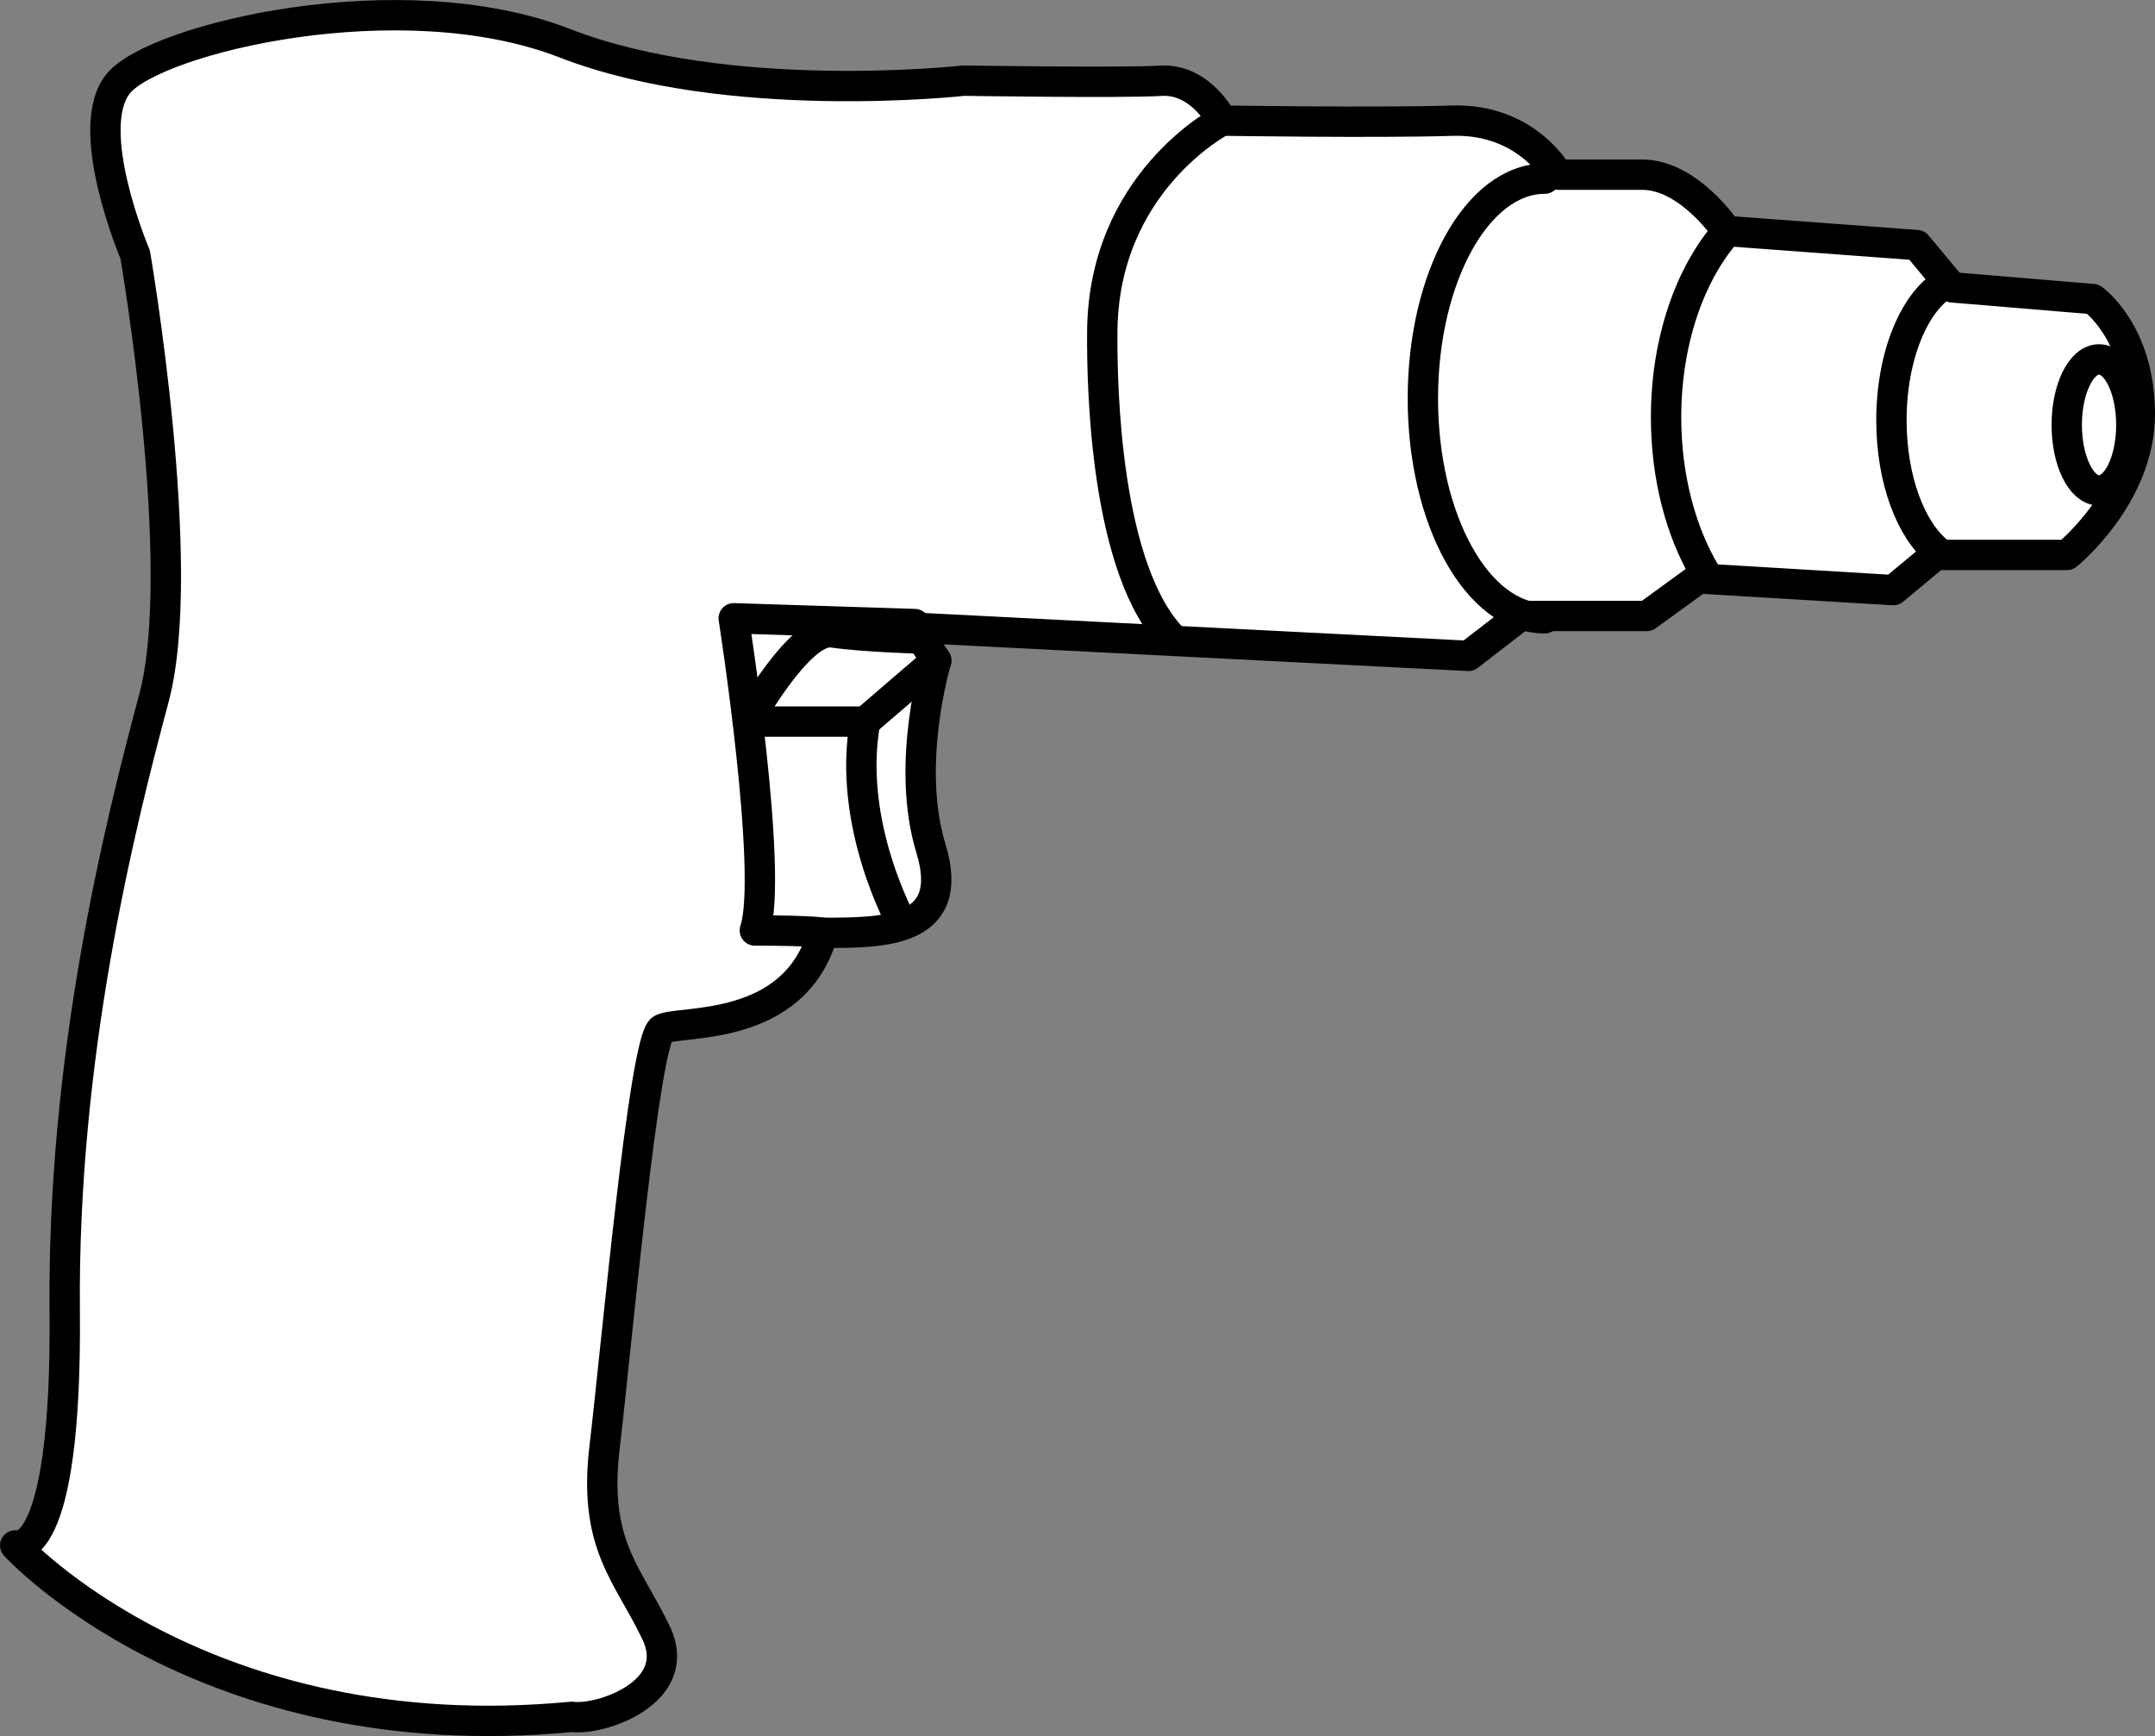 <?xml version="1.0" encoding="iso-8859-1"?>
<!-- Generator: Adobe Illustrator 28.1.0, SVG Export Plug-In . SVG Version: 6.00 Build 0)  -->
<svg version="1.1" id="image" xmlns="http://www.w3.org/2000/svg" xmlns:xlink="http://www.w3.org/1999/xlink" x="0px" y="0px"
	 width="56.8px" height="45.759px" viewBox="0 0 56.8 45.759" enable-background="new 0 0 56.8 45.759" xml:space="preserve">
<rect x="0" y="0" width="56.8" height="45.759" fill="#808080" stroke="none"/>
<path fill="#FFFFFF" stroke="#000000" stroke-width="0.8" stroke-linecap="round" stroke-linejoin="round" d="M0.4,40.736
	c0,0,4.956,5.445,14.67,4.517c0.743,0.106,2.97-0.636,2.227-2.205c-0.743-1.569-1.671-2.312-1.361-4.91
	c0.309-2.599,1.041-10.766,1.511-11.013c0.469-0.247,3.501,0.124,4.243-2.537c1.609,0,3.527,0,2.846-2.227
	c-0.681-2.227,0.141-4.95,0.141-4.95l-0.574-0.866l14.602,0.743l1.361-1.052h3.341l1.361-0.99l5.135,0.309
	l1.114-0.928h3.465c0,0,1.918-1.547,1.918-3.712s-1.237-3.032-1.237-3.032l-3.712-0.309l-0.928-1.114l-5.012-0.371
	c0,0-0.99-1.485-2.227-1.485s-2.227,0-2.227,0s-0.804-1.485-2.784-1.423c-1.98,0.062-6.063-0.002-6.063-0.002
	s-0.557-1.112-1.609-1.05c-1.052,0.062-5.197-0.003-5.197-0.003s-6.187,0.695-10.518-0.987
	S4.119,1.015,3.129,2.19S3.562,6.707,3.562,6.707s1.423,8.229,0.495,11.694c-0.928,3.465-2.413,9.466-2.351,16.148
	S0.4,40.736,0.4,40.736z"/>
<path fill="none" stroke="#000000" stroke-width="0.8" stroke-linecap="round" stroke-linejoin="round" d="M24.109,16.449
	l-4.77-0.152c0,0,1.052,6.744,0.557,8.229c1.547,0,1.794,0.062,1.794,0.062"/>
<path fill="none" stroke="#000000" stroke-width="0.8" stroke-linecap="round" stroke-linejoin="round" d="M24.677,17.411
	l-1.873,1.609h-3.096c0,0,1.364-2.475,2.23-2.351c0.866,0.124,2.355,0.163,2.355,0.163"/>
<path fill="none" stroke="#000000" stroke-width="0.8" stroke-linecap="round" stroke-linejoin="round" d="M23.794,24.372
	c0,0-1.485-2.63-0.99-5.352"/>
<path fill="none" stroke="#000000" stroke-width="0.8" stroke-linecap="round" stroke-linejoin="round" d="M51.099,14.561
	c-0.732-0.574-1.246-1.918-1.246-3.484c0-1.731,0.628-3.191,1.485-3.639"/>
<ellipse fill="none" stroke="#000000" stroke-width="0.8" stroke-linecap="round" stroke-linejoin="round" cx="55.325" cy="11.2" rx="0.851" ry="1.727"/>
<path fill="none" stroke="#000000" stroke-width="0.8" stroke-linecap="round" stroke-linejoin="round" d="M40.716,16.297
	c-1.775,0-3.213-2.594-3.213-5.794s1.439-5.794,3.213-5.794"/>
<path fill="none" stroke="#000000" stroke-width="0.8" stroke-linecap="round" stroke-linejoin="round" d="M44.934,15.08
	c-0.634-1.078-1.021-2.51-1.021-4.081c0-2.012,0.634-3.796,1.61-4.9"/>
<path fill="none" stroke="#000000" stroke-width="0.8" stroke-linecap="round" stroke-linejoin="round" d="M32.208,3.178
	c0,0-3.163,1.631-3.155,5.632c-0.008,1.237,0.052,6.266,1.913,8.083"/>
</svg>
